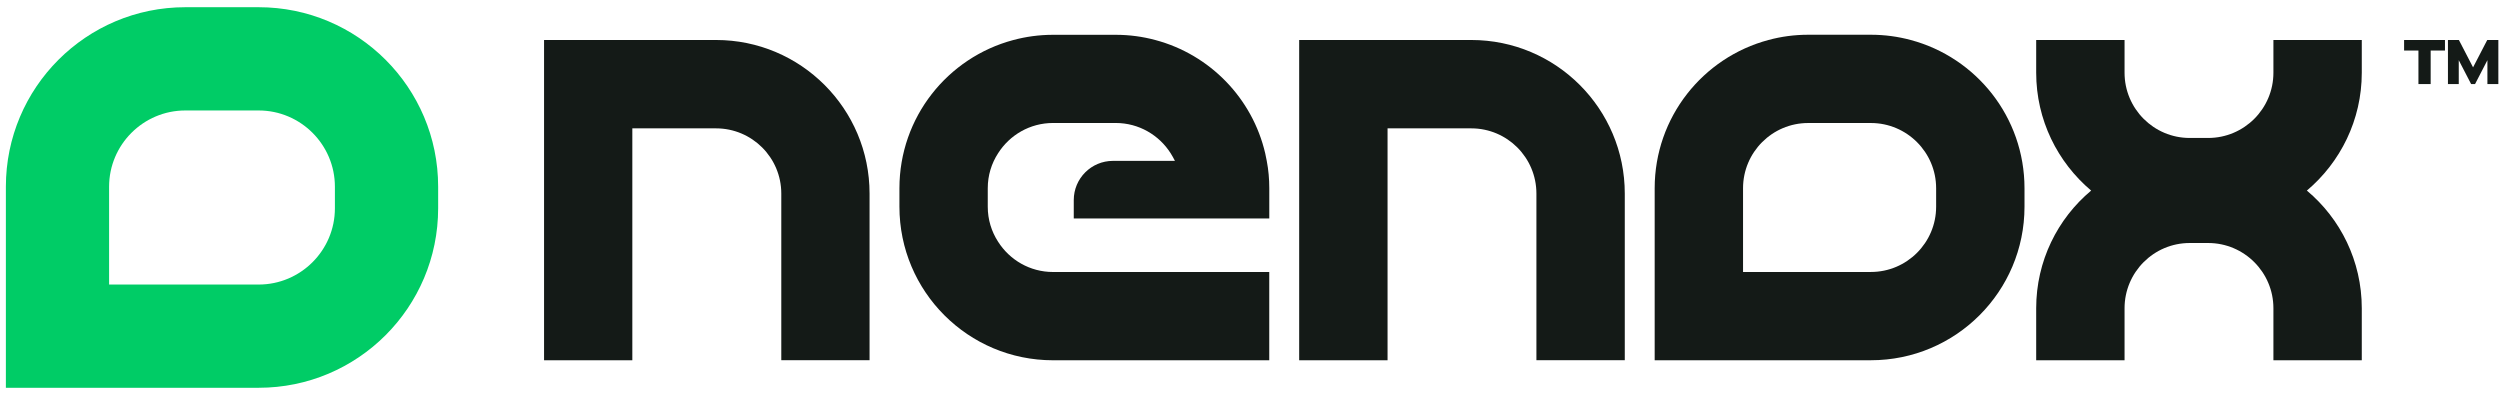 <svg width="331" height="52" viewBox="0 0 331 52" fill="none" xmlns="http://www.w3.org/2000/svg">
<g clip-path="url(#clip0_1671_2675)">
<path d="M34.247 14.626C39.811 14.626 44.341 19.156 44.341 24.72V27.58C44.341 33.144 39.811 37.674 34.247 37.674H14.444V24.72C14.444 19.156 18.974 14.626 24.538 14.626H34.247ZM34.247 0.955H24.538C11.419 0.955 0.778 11.596 0.778 24.72V51.341H34.247C47.37 51.341 58.011 40.7 58.011 27.576V24.716C58.011 11.596 47.37 0.955 34.247 0.955Z" fill="#00CC66"/>
<path d="M252.975 5.295C251.289 4.841 249.526 4.6 247.708 4.6H239.402C237.584 4.6 235.817 4.841 234.148 5.295C225.469 7.608 219.079 15.511 219.079 24.923V47.696H247.708C258.938 47.696 268.044 38.59 268.044 27.373V24.923C268.044 15.511 261.654 7.608 252.975 5.295ZM256.344 27.373C256.344 32.131 252.467 36.009 247.708 36.009H230.779V24.923C230.779 20.164 234.643 16.287 239.402 16.287H247.708C252.467 16.287 256.344 20.164 256.344 24.923V27.373Z" fill="#141A17"/>
<path d="M194.797 5.295H172.011V47.696H183.712V16.995H194.797C199.556 16.995 203.421 20.859 203.421 25.631V47.692H215.121V25.631C215.121 14.397 206.014 5.295 194.797 5.295Z" fill="#141A17"/>
<path d="M305.429 25.233C309.87 28.949 312.7 34.551 312.7 40.81V47.696H301V40.81C301 36.051 297.123 32.174 292.364 32.174H289.915C285.156 32.174 281.291 36.051 281.291 40.81V47.696H269.591V40.81C269.591 34.551 272.426 28.949 276.867 25.233C272.426 21.486 269.591 15.884 269.591 9.63V5.299H281.291V9.63C281.291 14.389 285.156 18.266 289.915 18.266H292.364C297.123 18.266 301 14.389 301 9.63V5.299H312.7V9.63C312.7 15.889 309.865 21.491 305.429 25.233Z" fill="#141A17"/>
<path d="M94.806 5.295H72.033V47.696H83.721V16.995H94.806C99.565 16.995 103.443 20.859 103.443 25.631V47.692H115.13V25.631C115.13 14.397 106.023 5.295 94.806 5.295Z" fill="#141A17"/>
<path d="M142.166 26.491C142.166 23.622 144.488 21.3 147.357 21.3H155.561C155.387 20.953 155.201 20.618 154.997 20.296C153.472 17.889 150.785 16.283 147.726 16.283H139.42C136.356 16.283 133.67 17.889 132.144 20.296C131.275 21.635 130.779 23.224 130.779 24.923V27.373C130.779 29.072 131.275 30.661 132.144 32C133.67 34.407 136.356 36.013 139.42 36.013H168.049V47.7H139.42C128.186 47.7 119.084 38.594 119.084 27.364V24.932C119.084 15.52 125.474 7.617 134.153 5.303C135.835 4.85 137.602 4.608 139.42 4.608H147.726C149.544 4.608 151.311 4.85 152.98 5.303C160.189 7.227 165.816 13.003 167.515 20.304C167.596 20.639 167.664 20.974 167.719 21.309C167.948 22.487 168.054 23.703 168.054 24.932V28.928H142.166V26.5V26.491Z" fill="#141A17"/>
<path d="M324.108 5.295H325.557L327.434 8.918L329.312 5.295H330.782V11.13H329.333V7.969L327.697 11.13H327.176L325.54 7.969V11.13H324.108V5.295ZM320.201 6.689H318.302V5.295H323.714V6.689H321.82V11.13H320.201V6.689Z" fill="#141A17"/>
</g>
<defs>
<clipPath id="clip0_1671_2675">
<rect width="330" height="50.385" fill="white" transform="translate(0.778 0.955)"/>
</clipPath>
</defs>
</svg>
